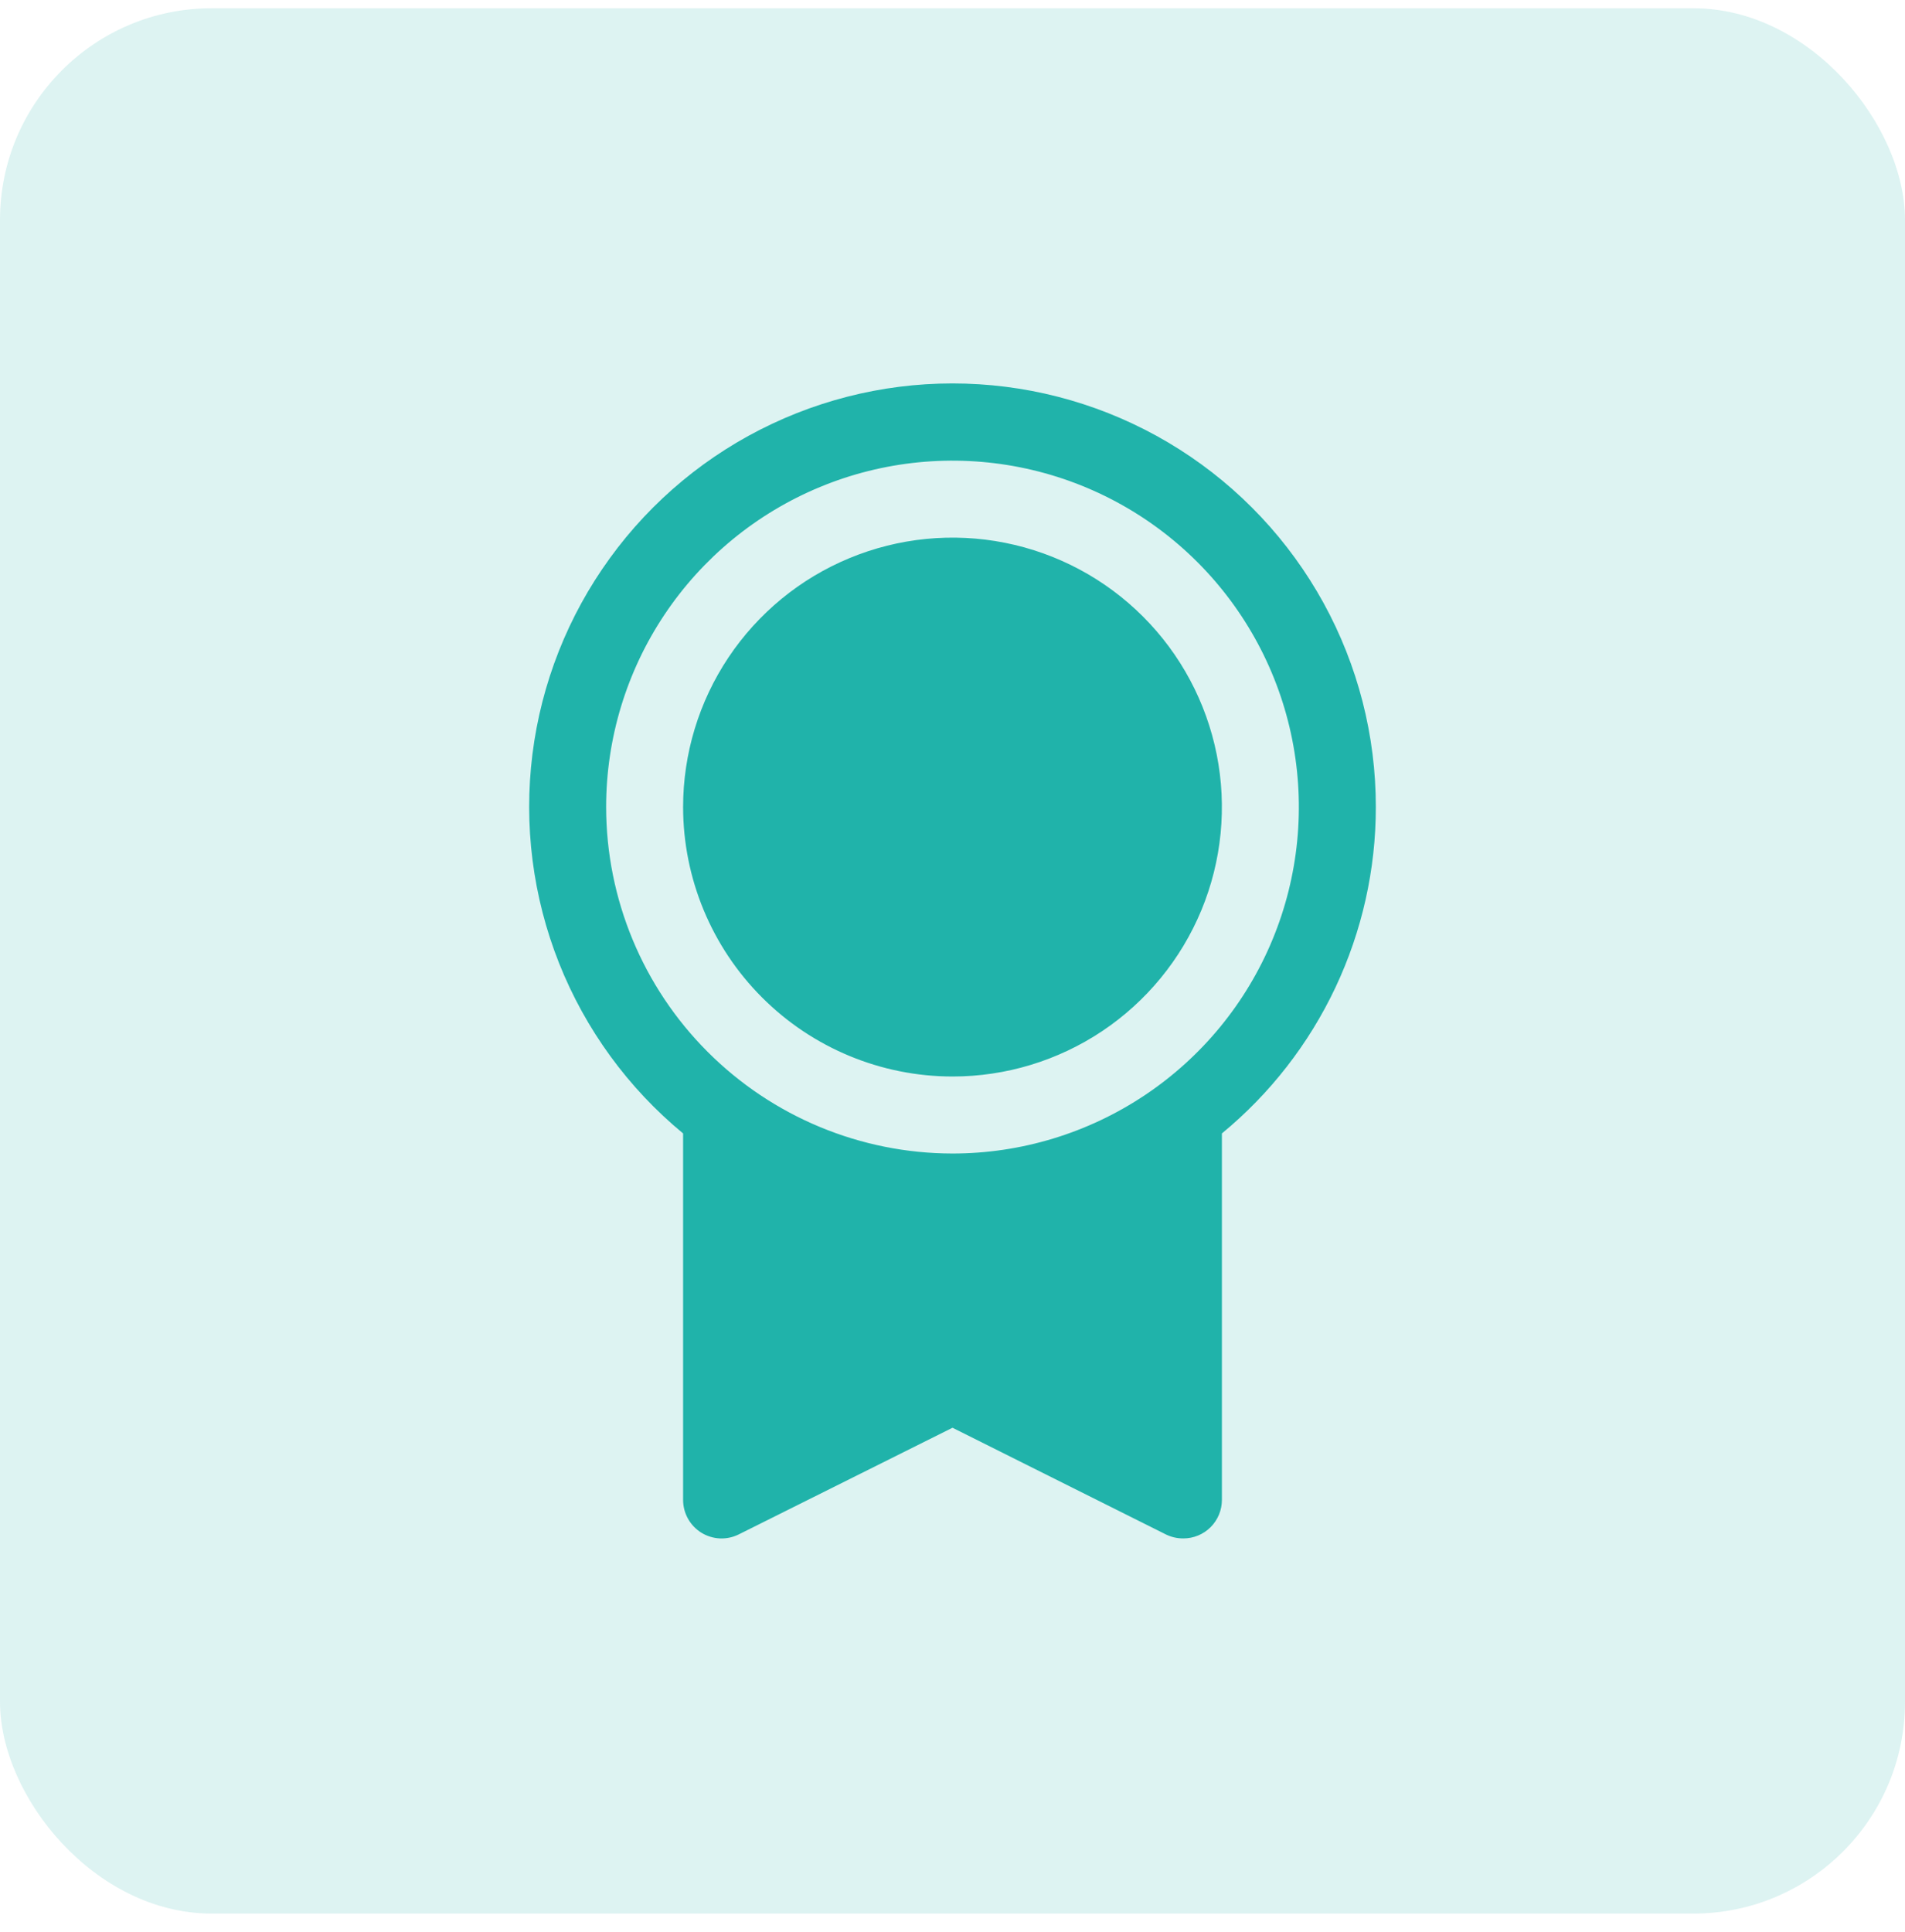 <svg width="72" height="73" viewBox="0 0 72 73" fill="none" xmlns="http://www.w3.org/2000/svg">
<rect y="0.312" width="72" height="72" rx="8" fill="#20B3AA" fill-opacity="0.15"/>
<path d="M52 30.499C52.002 27.802 51.322 25.149 50.024 22.786C48.725 20.423 46.851 18.426 44.575 16.981C42.298 15.536 39.693 14.689 37.002 14.521C34.311 14.352 31.621 14.866 29.182 16.015C26.743 17.163 24.633 18.91 23.05 21.093C21.466 23.275 20.46 25.822 20.124 28.498C19.789 31.173 20.135 33.89 21.13 36.396C22.126 38.902 23.738 41.115 25.818 42.831V56.68C25.818 56.928 25.881 57.172 26.002 57.389C26.123 57.606 26.297 57.788 26.508 57.919C26.719 58.049 26.96 58.123 27.207 58.135C27.455 58.146 27.702 58.093 27.924 57.982L36 53.953L44.078 57.991C44.281 58.088 44.503 58.137 44.727 58.135C45.113 58.135 45.483 57.982 45.756 57.709C46.029 57.436 46.182 57.066 46.182 56.68V42.831C48.002 41.332 49.467 39.449 50.473 37.317C51.479 35.185 52.001 32.856 52 30.499ZM22.909 30.499C22.909 27.909 23.677 25.378 25.115 23.226C26.554 21.073 28.598 19.395 30.99 18.404C33.382 17.413 36.014 17.154 38.554 17.659C41.093 18.164 43.426 19.411 45.257 21.242C47.087 23.073 48.334 25.405 48.839 27.945C49.344 30.484 49.085 33.116 48.094 35.508C47.104 37.9 45.426 39.945 43.273 41.383C41.12 42.822 38.589 43.59 36 43.59C32.529 43.586 29.202 42.205 26.748 39.751C24.293 37.297 22.913 33.969 22.909 30.499ZM25.818 30.499C25.818 28.485 26.415 26.516 27.534 24.842C28.653 23.168 30.243 21.862 32.104 21.092C33.964 20.321 36.011 20.119 37.986 20.512C39.962 20.905 41.776 21.875 43.2 23.299C44.624 24.723 45.593 26.537 45.986 28.512C46.379 30.487 46.177 32.535 45.407 34.395C44.636 36.255 43.331 37.846 41.657 38.965C39.982 40.083 38.014 40.68 36 40.68C33.3 40.678 30.712 39.604 28.804 37.695C26.895 35.786 25.821 33.198 25.818 30.499Z" fill="#20B3AA"/>
</svg>
